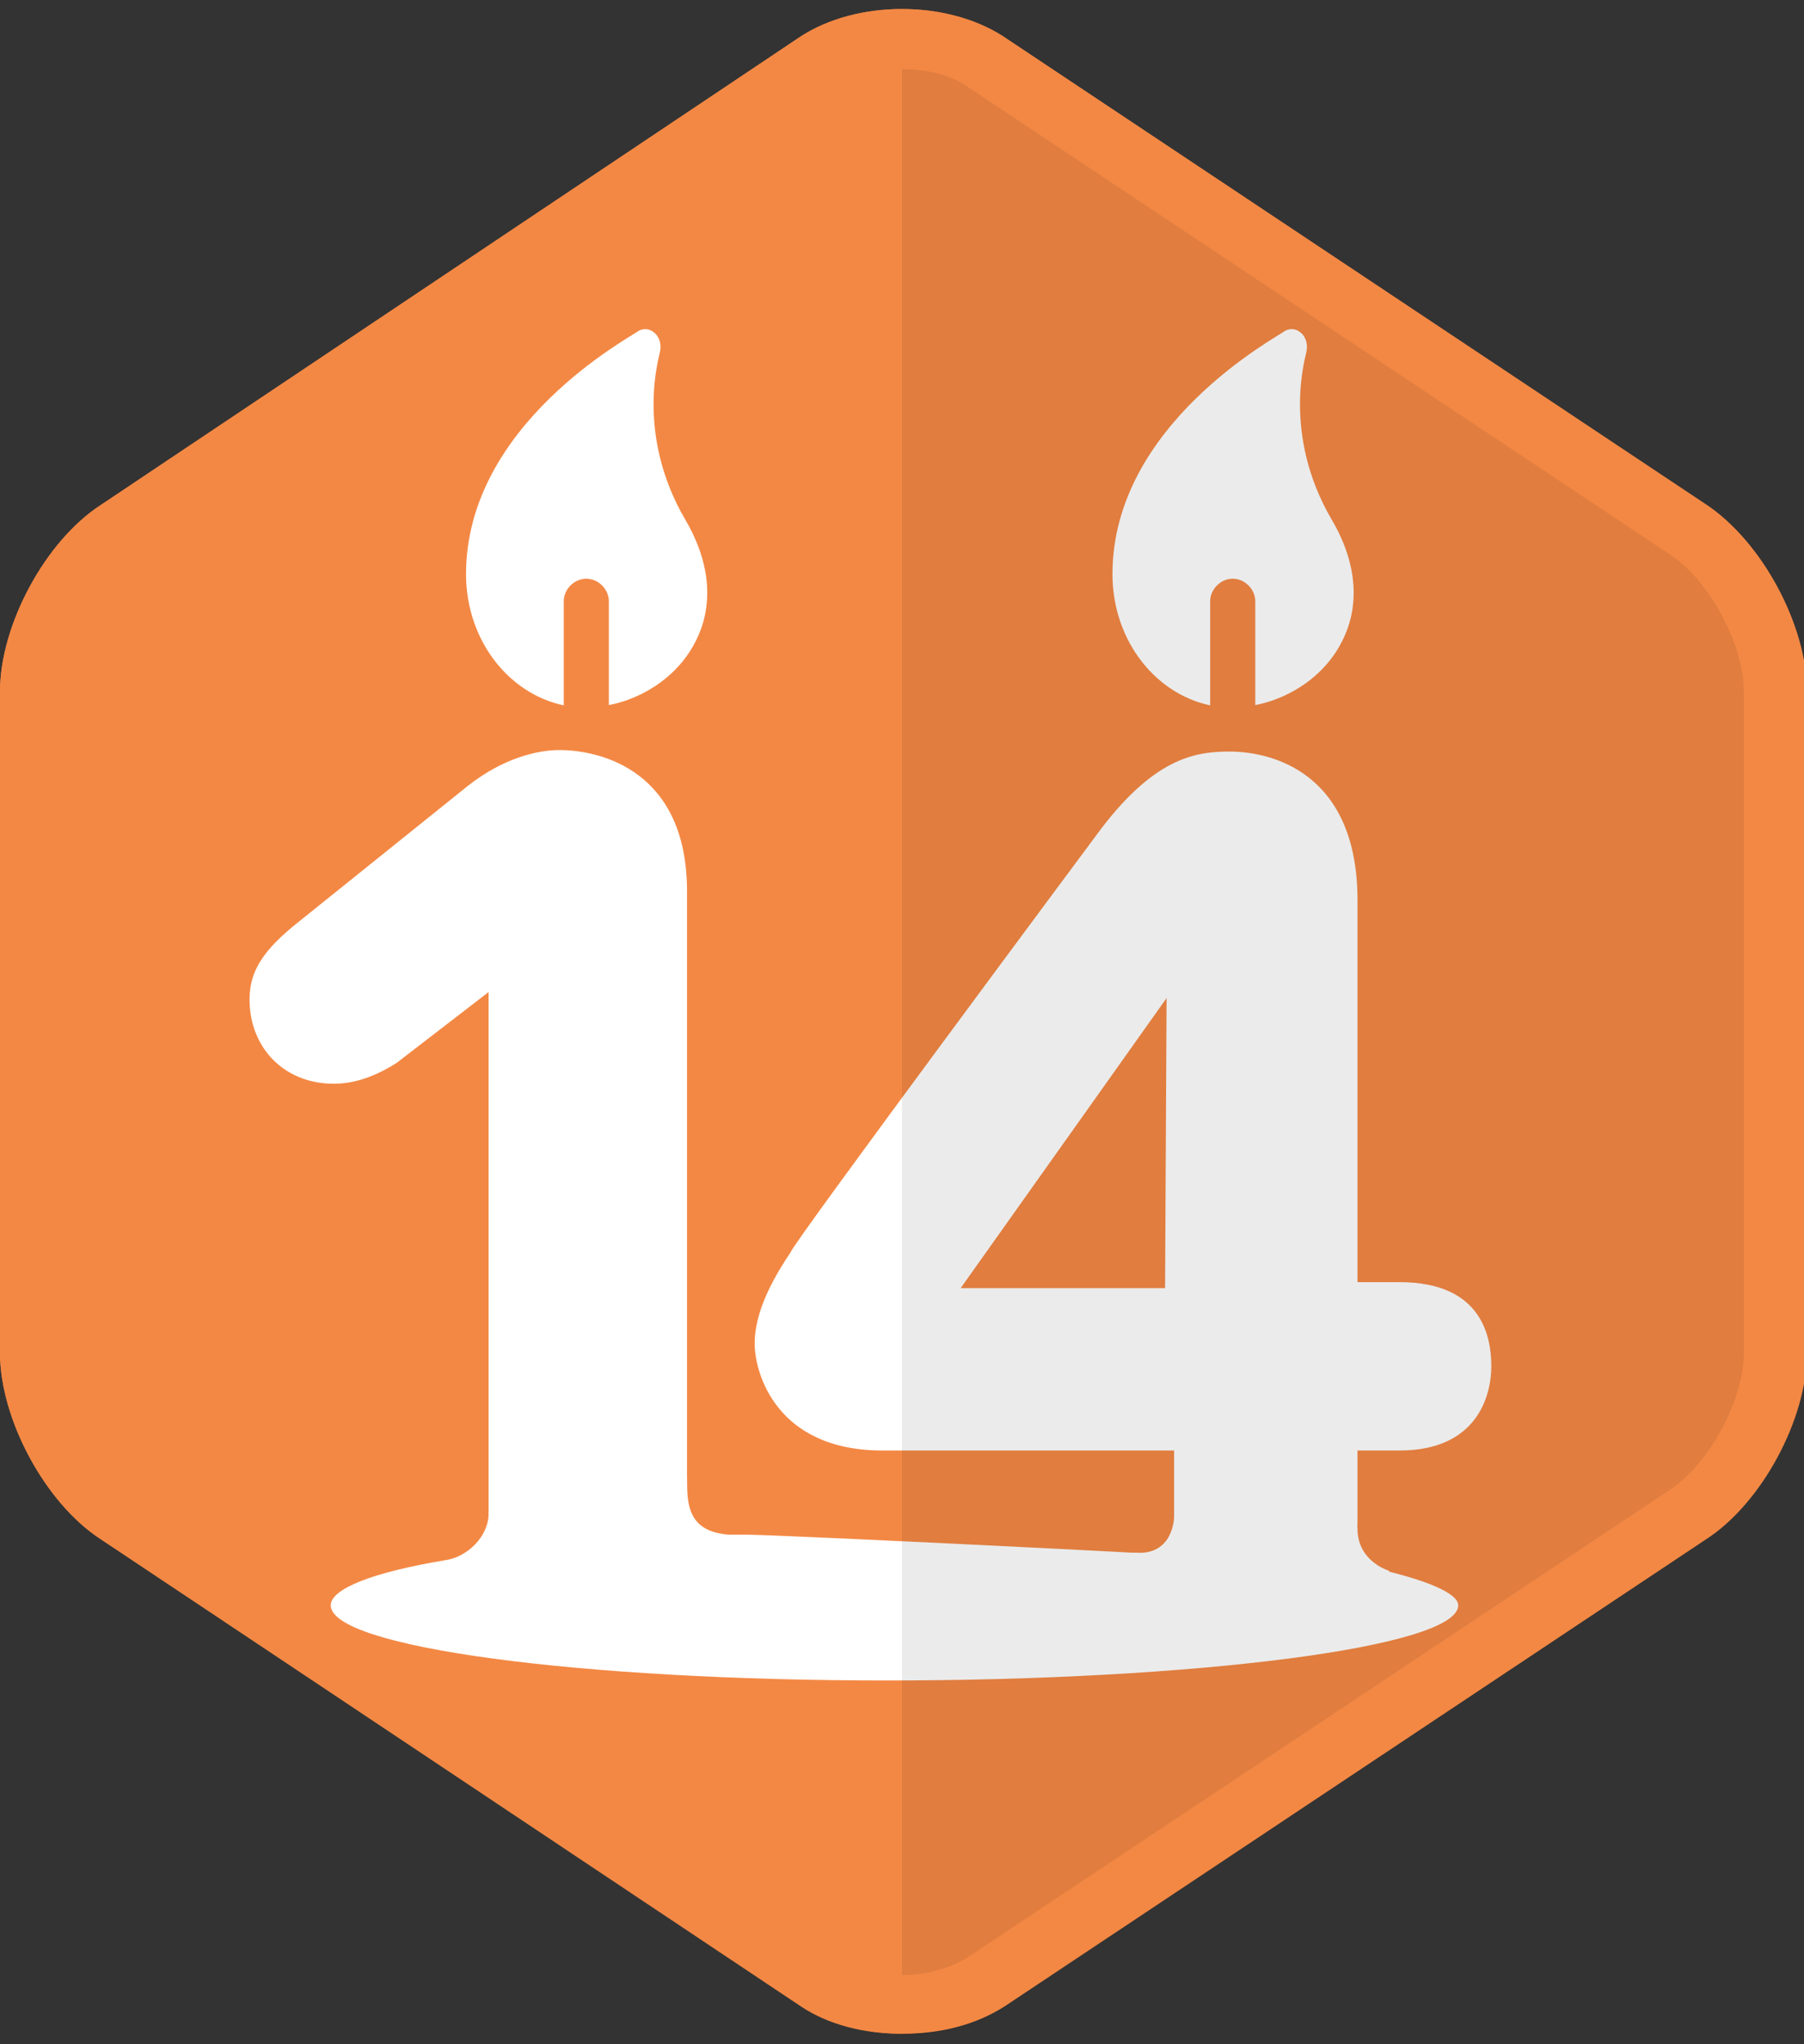 <?xml version="1.0"?>
<svg xmlns="http://www.w3.org/2000/svg" version="1.1" id="Layer_1" x="0" y="0" viewBox="0 0 120 136" style="enable-background:new 0 0 120 136" xml:space="preserve">
  <rect x="0" y="0" width="120" height="136" fill="#333333" stroke="none"/>
  <style>.st0{fill:#f38844}.st1{fill:#fff}</style>
  <path class="st0" d="M120 90c0 4.4-3 10-6.7 12.4l-46.7 31.1c-3.7 2.4-9.7 2.4-13.3 0L6.7 102.4C3 100 0 94.4 0 90V46c0-4.4 3-10 6.7-12.4L53.3 2.4C57 0 63 0 66.7 2.4l46.7 31.1c3.7 2.4 6.7 8 6.7 12.4L120 90z"/>
  <path class="st1" d="M82.9 47c2.6-.3 5.1-1.9 6.3-4.2 1.3-2.4 1.1-5.3-.6-8.2-3.4-5.8-1.7-11-1.7-11.2.1-.4 0-.9-.3-1.2-.3-.3-.7-.4-1.1-.2-.5.4-11.5 6.2-11.5 16.2 0 4.5 3 8.2 6.9 8.8h2z"/>
  <path class="st0" d="M82 51.5c-.8 0-1.5-.7-1.5-1.5V40c0-.8.7-1.5 1.5-1.5s1.5.7 1.5 1.5v10c0 .8-.7 1.5-1.5 1.5z"/>
  <path class="st1" d="M39.9 47c2.6-.3 5.1-1.9 6.3-4.2 1.3-2.4 1.1-5.3-.6-8.2-3.4-5.8-1.7-11-1.7-11.2.1-.4 0-.9-.3-1.2-.3-.3-.7-.4-1.1-.2-.5.4-11.5 6.2-11.5 16.2 0 4.5 3 8.2 6.9 8.8h2z"/>
  <path class="st0" d="M39 51.5c-.8 0-1.5-.7-1.5-1.5V40c0-.8.7-1.5 1.5-1.5s1.5.7 1.5 1.5v10c0 .8-.7 1.5-1.5 1.5z"/>
  <path class="st1" d="M31.1 52.3c2.4-1.9 4.7-2.4 6.1-2.4 2.8 0 8.5 1.4 8.5 9.4v41.4c0 6.6-4.7 7.5-6.6 7.5-1.9 0-6.6-.9-6.6-7.5V66l-6.1 4.7c-1.4.9-2.8 1.4-4.2 1.4-3.3 0-5.6-2.4-5.6-5.6 0-1.9.9-3.3 3.3-5.2l11.2-9zm41.8 3.3c3.8-5.2 6.6-5.6 8.9-5.6 2.8 0 8.5 1.4 8.5 9.9v25.4h2.8c5.6 0 6.1 3.8 6.1 5.6 0 1.9-.9 5.6-6.1 5.6h-2.8v4.7c0 6.1-4.2 7.1-6.1 7.1s-6.1-.9-6.1-7.1v-4.7H58.7c-7.1 0-8.5-5.2-8.5-7.1 0-1.4.5-3.3 2.4-6.1 0-.4 20.3-27.7 20.3-27.7zm4.7 10.8L63.9 85.7h13.6l.1-19.3z"/>
  <path class="st1" d="M91.3 104.3c-2-.4-39.5-2.2-41.6-2.2h-1.2c-2.8-.2-2.8-2.1-2.8-3.8 0-1.4-13.3.2-13.2 2.4 0 1.5-1.4 2.9-2.9 3.1-4.8.8-7.6 1.9-7.6 3 0 2.8 16.6 5 37 5s38-2.2 38-5c0-.8-2.1-1.7-5.7-2.5z"/>
  <path class="st1" d="M78.1 100.9s0 2.6-2.6 2.4c-2.6-.1 1.3 2.4 1.3 2.4l15.6-.3v-.9s-2.1-.6-2.1-2.8c0-2.1-12.2-.8-12.2-.8z"/>
  <path d="M113.3 33.6 66.7 2.4C64.9 1.2 62.5.6 60 .6v134.8c2.4 0 4.8-.6 6.7-1.8l46.7-31.1c3.7-2.4 6.7-8 6.7-12.4V46c-.1-4.4-3.1-10-6.8-12.4z" style="opacity:8.000000e-02;enable-background:new"/>
  <path class="st0" d="M60 4.6c1.7 0 3.3.4 4.4 1.2l46.7 31.1c2.6 1.7 4.9 6 4.9 9.1v44c0 3.1-2.3 7.4-4.9 9.1l-46.7 31.1c-1.1.7-2.7 1.2-4.4 1.2s-3.3-.4-4.4-1.2L8.9 99.1C6.3 97.4 4 93.1 4 90V46c0-3.1 2.3-7.4 4.9-9.1L55.6 5.8c1.1-.8 2.7-1.2 4.4-1.2m0-4c-2.4 0-4.8.6-6.7 1.8L6.7 33.6C3 36 0 41.6 0 46v44c0 4.4 3 10 6.7 12.4l46.7 31.1c1.8 1.2 4.2 1.8 6.7 1.8s4.8-.6 6.7-1.8l46.7-31.1c3.7-2.4 6.7-8 6.7-12.4V46c0-4.4-3-10-6.7-12.4L66.7 2.4C64.8 1.2 62.4.6 60 .6z"/>
</svg>
